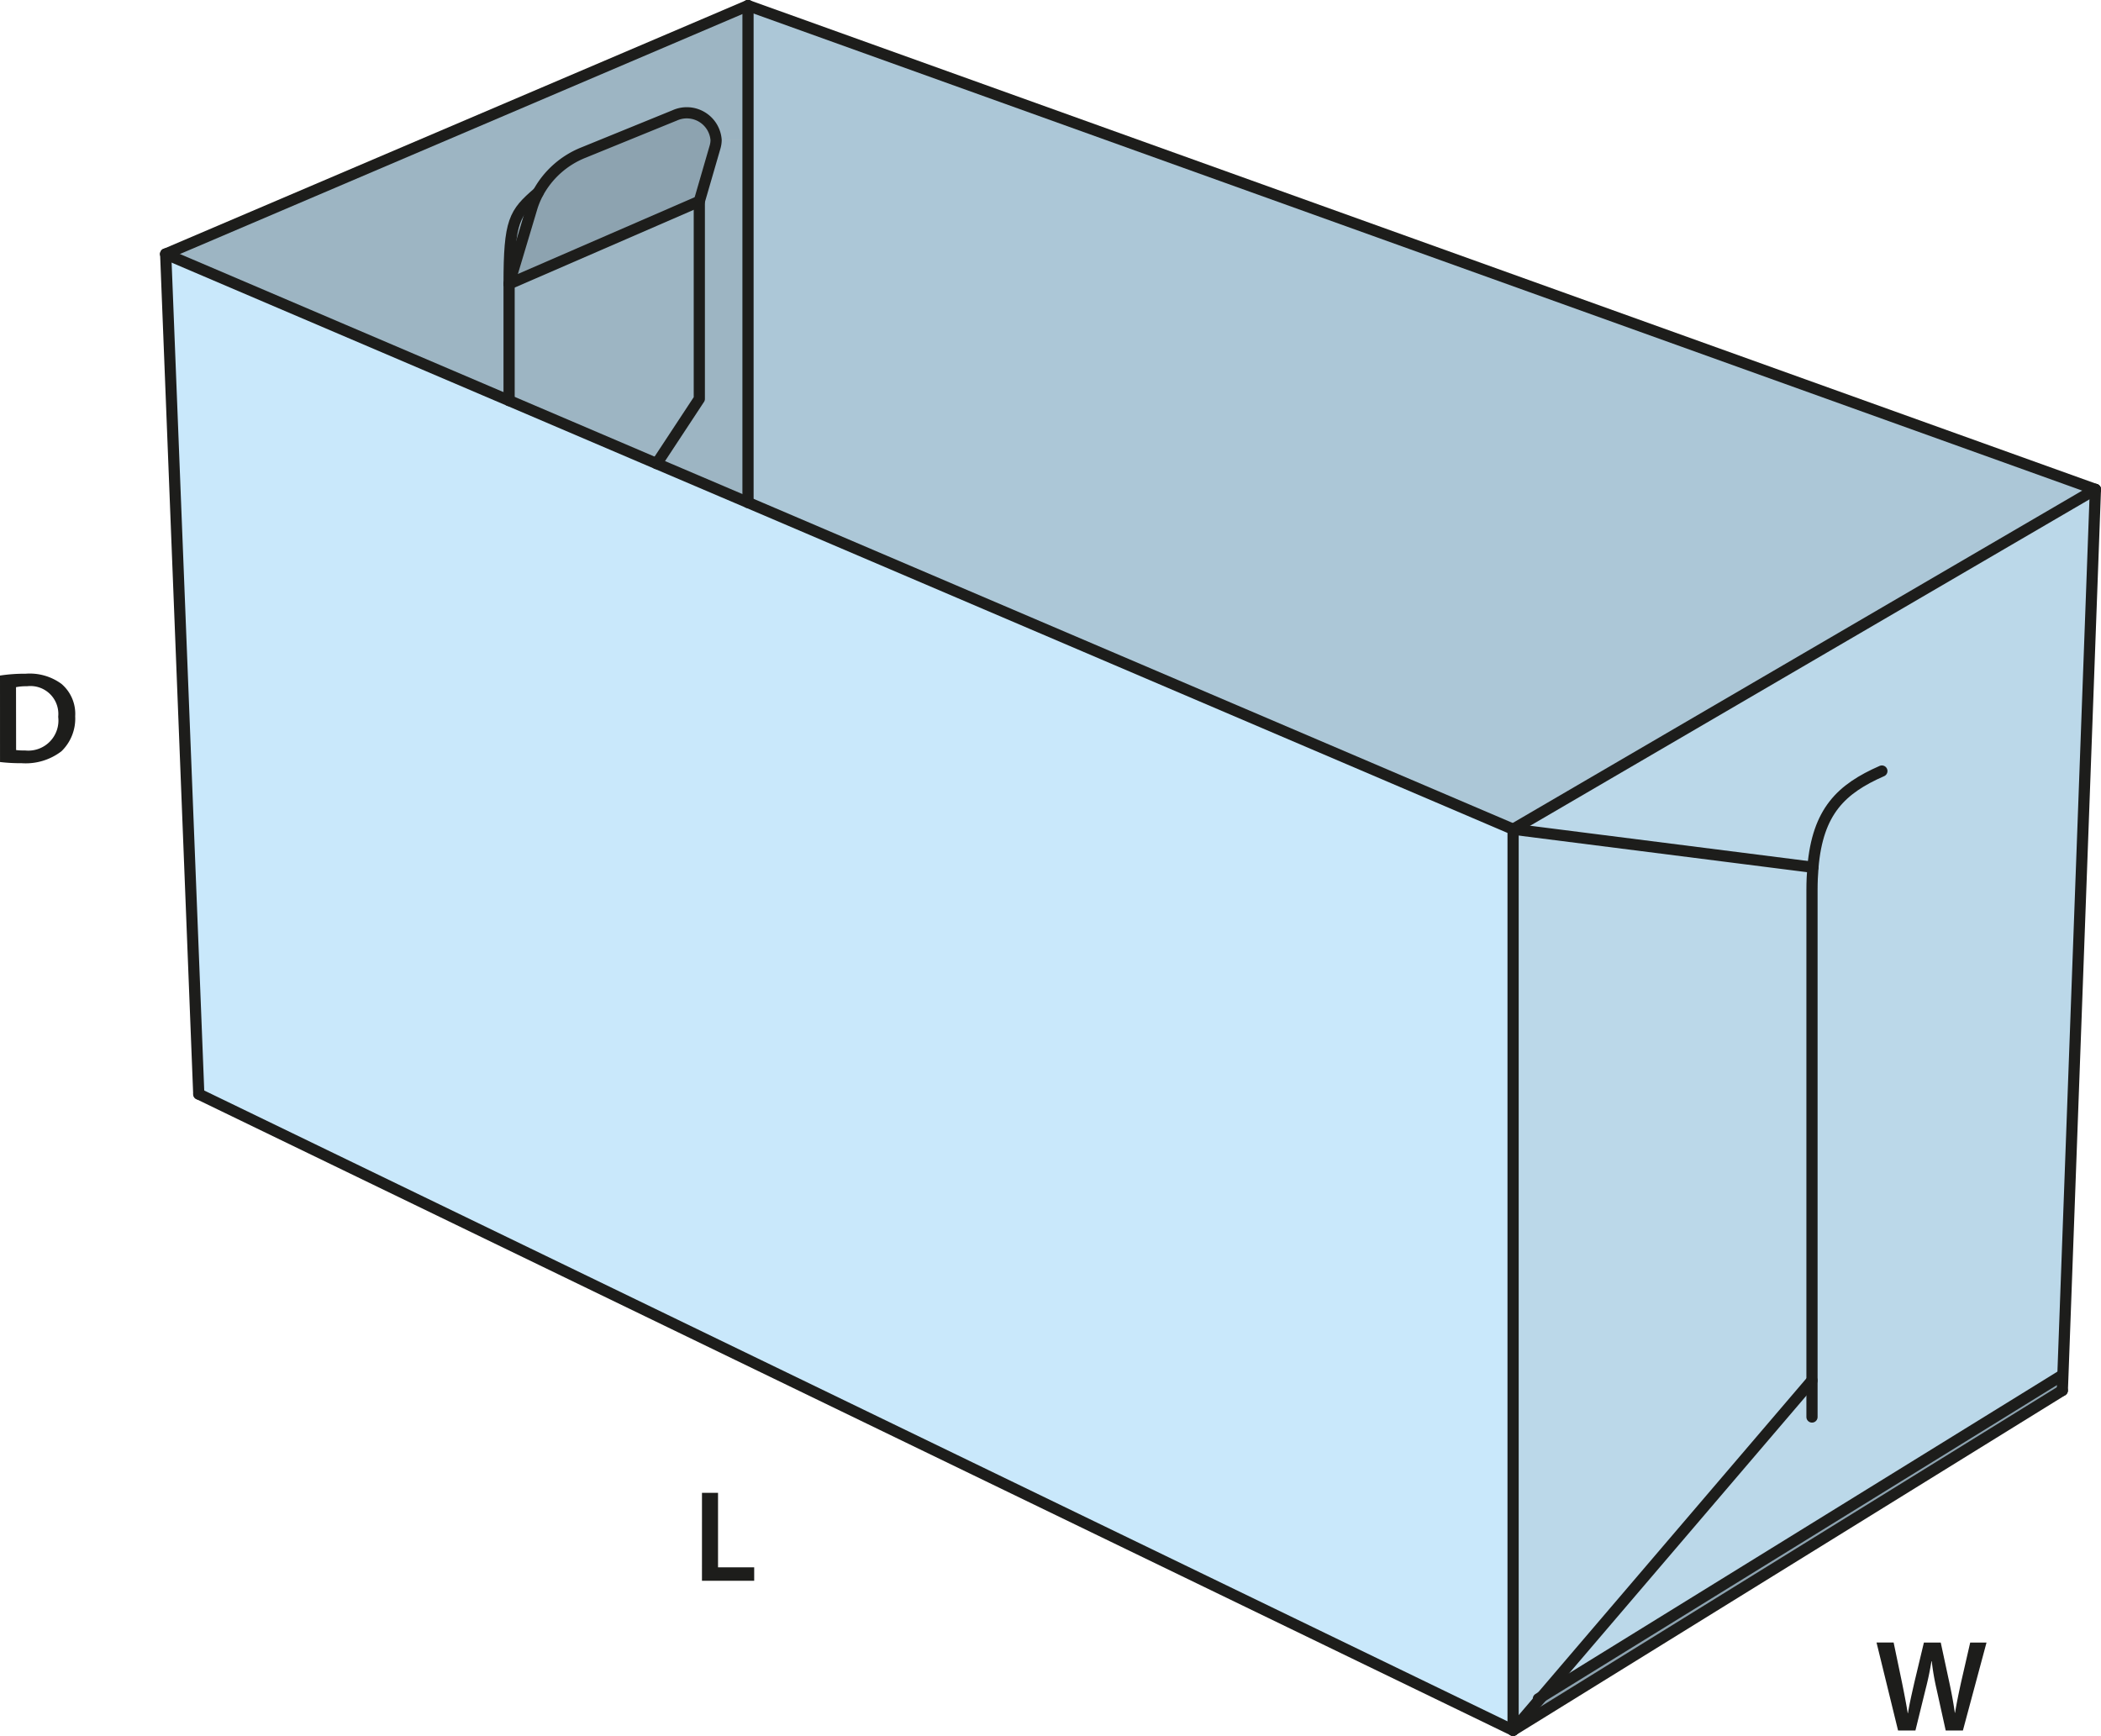 <svg id="Layer_1" data-name="Layer 1" xmlns="http://www.w3.org/2000/svg" viewBox="0 0 193.082 159.55"><defs><style>.cls-1{fill:#8da3b0;}.cls-2{fill:#bbd8e9;}.cls-3{fill:#acc7d7;}.cls-4{fill:#c9e8fb;}.cls-5{fill:#9db5c3;}.cls-6{fill:none;stroke:#1d1d1b;stroke-linecap:round;stroke-linejoin:round;stroke-width:1.029px;}.cls-7{fill:#1d1d1b;}</style></defs><path class="cls-1" d="M167.542,128.39V83.318c0-.751.032-1.443.086-2.095l-27.555-3.5L193.588,46.49,190.6,127.905h-.054l-47.83,29.544Z" transform="translate(-1.02 -1.507)"/><polygon class="cls-1" points="192.568 44.983 139.053 76.217 68.742 46.189 68.742 12.869 68.742 0.514 192.568 44.983"/><polygon class="cls-1" points="189.581 126.399 189.527 127.802 139.053 159.036 141.697 155.942 189.527 126.399 189.581 126.399"/><path class="cls-1" d="M142.717,157.449l-2.644,3.094V77.724l27.555,3.5c-.054.652-.086,1.344-.086,2.095V128.39Z" transform="translate(-1.02 -1.507)"/><polygon class="cls-1" points="139.053 76.217 139.053 159.036 18.267 100.561 15.227 23.347 46.786 36.819 60.349 42.611 68.742 46.189 139.053 76.217"/><path class="cls-1" d="M69.762,14.376V47.7l-8.393-3.578,3.918-5.951V20.01l1.445-4.972a2.379,2.379,0,0,0,.1-.662Z" transform="translate(-1.02 -1.507)"/><path class="cls-1" d="M69.762,2.021V14.376H66.829a2.7,2.7,0,0,0-3.8-2.263l-8.392,3.42a8.189,8.189,0,0,0-4.154,3.677h-.011c-2.194,1.887-2.665,2.569-2.665,8.391V38.326L16.247,24.853Z" transform="translate(-1.02 -1.507)"/><path class="cls-1" d="M66.829,14.376a2.379,2.379,0,0,1-.1.662L65.287,20.01,47.806,27.6l2.1-7.018a7.516,7.516,0,0,1,.578-1.373,8.189,8.189,0,0,1,4.154-3.677l8.392-3.42A2.7,2.7,0,0,1,66.829,14.376Z" transform="translate(-1.02 -1.507)"/><path class="cls-1" d="M65.287,20.01V38.167l-3.918,5.951L47.806,38.326V27.6Z" transform="translate(-1.02 -1.507)"/><path class="cls-1" d="M50.471,19.21h.011a7.516,7.516,0,0,0-.578,1.373l-2.1,7.018C47.806,21.779,48.277,21.1,50.471,19.21Z" transform="translate(-1.02 -1.507)"/><line class="cls-1" x1="139.053" y1="159.036" x2="18.267" y2="100.561"/><line class="cls-1" x1="139.053" y1="159.036" x2="189.527" y2="127.802"/><polyline class="cls-1" points="141.376 156.14 141.697 155.942 189.527 126.399"/><polyline class="cls-1" points="139.053 76.217 68.742 46.189 60.349 42.611 46.786 36.819 15.227 23.347"/><line class="cls-1" x1="192.568" y1="44.983" x2="68.742" y2="0.514"/><line class="cls-1" x1="139.053" y1="76.217" x2="192.568" y2="44.983"/><line class="cls-1" x1="15.227" y1="23.347" x2="68.742" y2="0.514"/><line class="cls-1" x1="46.786" y1="26.094" x2="64.267" y2="18.503"/><line class="cls-1" x1="18.267" y1="100.561" x2="15.227" y2="23.347"/><polyline class="cls-1" points="68.742 46.189 68.742 12.869 68.742 0.514"/><line class="cls-1" x1="139.053" y1="159.036" x2="139.053" y2="76.217"/><polyline class="cls-1" points="189.527 127.802 189.581 126.399 192.568 44.983"/><path class="cls-1" d="M167.542,131.75V83.318c0-.751.032-1.443.086-2.095.439-5.17,2.623-7.216,6.337-8.847" transform="translate(-1.02 -1.507)"/><path class="cls-1" d="M47.806,27.6c0-5.822.471-6.5,2.665-8.391" transform="translate(-1.02 -1.507)"/><line class="cls-1" x1="139.053" y1="76.217" x2="166.608" y2="79.716"/><polyline class="cls-1" points="139.053 159.036 141.697 155.942 166.522 126.883"/><path class="cls-1" d="M47.806,38.326V27.6l2.1-7.018a7.516,7.516,0,0,1,.578-1.373,8.189,8.189,0,0,1,4.154-3.677l8.392-3.42a2.7,2.7,0,0,1,3.8,2.263,2.379,2.379,0,0,1-.1.662L65.287,20.01V38.167l-3.918,5.951" transform="translate(-1.02 -1.507)"/><path class="cls-2" d="M167.542,128.39V83.318c0-.751.032-1.443.086-2.095l-27.555-3.5L193.588,46.49,190.6,127.905h-.054l-47.83,29.544Z" transform="translate(-1.02 -1.507)"/><polygon class="cls-3" points="192.568 44.983 139.053 76.217 68.742 46.189 68.742 12.869 68.742 0.514 192.568 44.983"/><polygon class="cls-1" points="189.581 126.399 189.527 127.802 139.053 159.036 141.697 155.942 189.527 126.399 189.581 126.399"/><path class="cls-2" d="M142.717,157.449l-2.644,3.094V77.724l27.555,3.5c-.054.652-.086,1.344-.086,2.095V128.39Z" transform="translate(-1.02 -1.507)"/><polygon class="cls-4" points="139.053 76.217 139.053 159.036 18.267 100.561 15.227 23.347 46.786 36.819 60.349 42.611 68.742 46.189 139.053 76.217"/><path class="cls-5" d="M69.762,14.376V47.7l-8.393-3.578,3.918-5.951V20.01l1.445-4.972a2.379,2.379,0,0,0,.1-.662Z" transform="translate(-1.02 -1.507)"/><path class="cls-5" d="M69.762,2.021V14.376H66.829a2.7,2.7,0,0,0-3.8-2.263l-8.392,3.42a8.189,8.189,0,0,0-4.154,3.677h-.011c-2.194,1.887-2.665,2.569-2.665,8.391V38.326L16.247,24.853Z" transform="translate(-1.02 -1.507)"/><path class="cls-1" d="M66.829,14.376a2.379,2.379,0,0,1-.1.662L65.287,20.01,47.806,27.6l2.1-7.018a7.516,7.516,0,0,1,.578-1.373,8.189,8.189,0,0,1,4.154-3.677l8.392-3.42A2.7,2.7,0,0,1,66.829,14.376Z" transform="translate(-1.02 -1.507)"/><path class="cls-5" d="M65.287,20.01V38.167l-3.918,5.951L47.806,38.326V27.6Z" transform="translate(-1.02 -1.507)"/><path class="cls-5" d="M50.471,19.21h.011a7.516,7.516,0,0,0-.578,1.373l-2.1,7.018C47.806,21.779,48.277,21.1,50.471,19.21Z" transform="translate(-1.02 -1.507)"/><line class="cls-6" x1="139.053" y1="159.036" x2="18.267" y2="100.561"/><line class="cls-6" x1="139.053" y1="159.036" x2="189.527" y2="127.802"/><polyline class="cls-6" points="141.376 156.14 141.697 155.942 189.527 126.399"/><polyline class="cls-6" points="139.053 76.217 68.742 46.189 60.349 42.611 46.786 36.819 15.227 23.347"/><line class="cls-6" x1="192.568" y1="44.983" x2="68.742" y2="0.514"/><line class="cls-6" x1="139.053" y1="76.217" x2="192.568" y2="44.983"/><line class="cls-6" x1="15.227" y1="23.347" x2="68.742" y2="0.514"/><line class="cls-6" x1="46.786" y1="26.094" x2="64.267" y2="18.503"/><line class="cls-6" x1="18.267" y1="100.561" x2="15.227" y2="23.347"/><polyline class="cls-6" points="68.742 46.189 68.742 12.869 68.742 0.514"/><line class="cls-6" x1="139.053" y1="159.036" x2="139.053" y2="76.217"/><polyline class="cls-6" points="189.527 127.802 189.581 126.399 192.568 44.983"/><path class="cls-6" d="M167.542,131.75V83.318c0-.751.032-1.443.086-2.095.439-5.17,2.623-7.216,6.337-8.847" transform="translate(-1.02 -1.507)"/><path class="cls-6" d="M47.806,27.6c0-5.822.471-6.5,2.665-8.391" transform="translate(-1.02 -1.507)"/><line class="cls-6" x1="139.053" y1="76.217" x2="166.608" y2="79.716"/><polyline class="cls-6" points="139.053 159.036 141.697 155.942 166.522 126.883"/><path class="cls-6" d="M47.806,38.326V27.6l2.1-7.018a7.516,7.516,0,0,1,.578-1.373,8.189,8.189,0,0,1,4.154-3.677l8.392-3.42a2.7,2.7,0,0,1,3.8,2.263,2.379,2.379,0,0,1-.1.662L65.287,20.01V38.167l-3.918,5.951" transform="translate(-1.02 -1.507)"/><path class="cls-7" d="M1.02,63.6a14.887,14.887,0,0,1,2.351-.168,4.926,4.926,0,0,1,3.3.935,3.618,3.618,0,0,1,1.259,2.974,4.182,4.182,0,0,1-1.259,3.215,5.4,5.4,0,0,1-3.658,1.1,16.112,16.112,0,0,1-1.991-.108ZM2.5,70.448a5.5,5.5,0,0,0,.816.036A2.768,2.768,0,0,0,6.369,67.39,2.564,2.564,0,0,0,3.5,64.583a4.723,4.723,0,0,0-1.008.084Z" transform="translate(-1.02 -1.507)"/><path class="cls-7" d="M175.452,160.563l-1.979-8.084h1.572l.767,3.67c.2.983.4,2.016.528,2.818h.024c.132-.851.359-1.81.588-2.83l.875-3.658h1.547l.8,3.718c.205.96.372,1.859.493,2.735h.023c.145-.887.336-1.811.552-2.795l.84-3.658h1.5l-2.171,8.084H179.83l-.84-3.8a22.989,22.989,0,0,1-.443-2.567h-.025c-.143.864-.3,1.644-.539,2.567l-.935,3.8Z" transform="translate(-1.02 -1.507)"/><path class="cls-7" d="M65.532,138.718h1.475v6.849H70.33V146.8h-4.8Z" transform="translate(-1.02 -1.507)"/></svg>